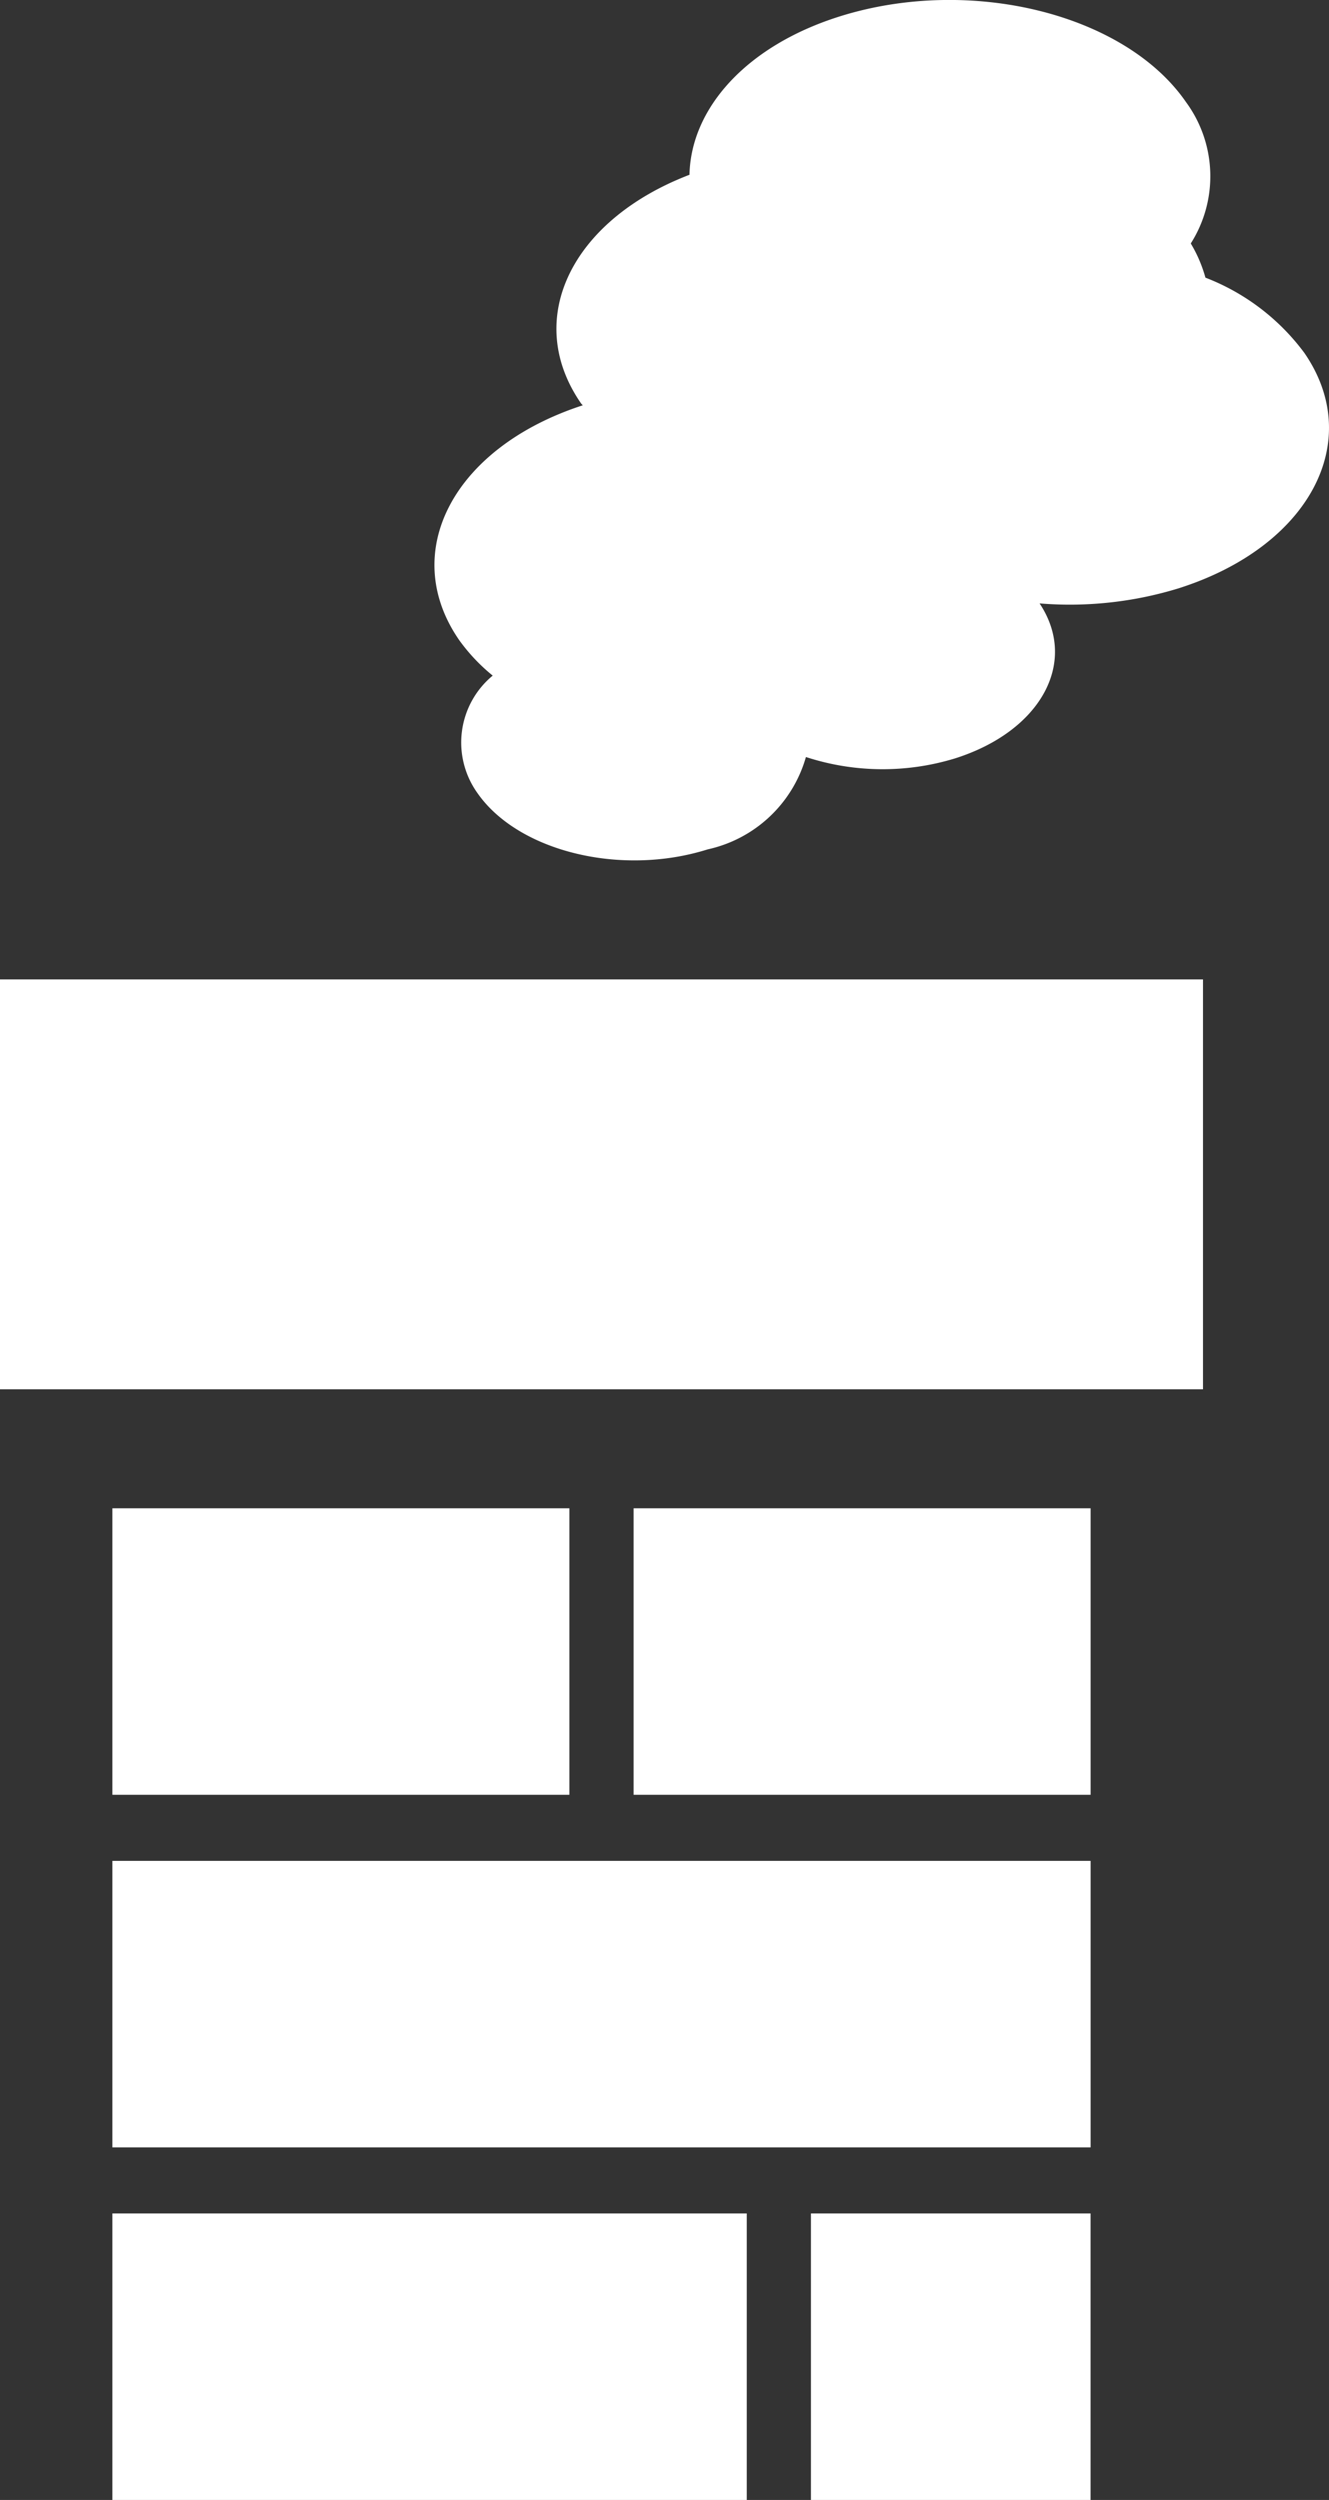 <svg xmlns="http://www.w3.org/2000/svg" width="30.027" height="56.474" viewBox="0 0 30.027 56.474">
  <rect x="0" y="0" width="30.027" height="56.474" fill="#333333" stroke="none"/>
  <g id="Group_53" data-name="Group 53" transform="translate(-187.025 -56.193)">
    <rect id="Rectangle_90" data-name="Rectangle 90" width="10.326" height="6.472" transform="translate(189.564 90.265)" fill="#fff"/>
    <rect id="Rectangle_91" data-name="Rectangle 91" width="22.102" height="6.472" transform="translate(189.564 98.23)" fill="#fff"/>
    <rect id="Rectangle_92" data-name="Rectangle 92" width="14.333" height="6.472" transform="translate(189.564 106.195)" fill="#fff"/>
    <rect id="Rectangle_93" data-name="Rectangle 93" width="10.326" height="6.472" transform="translate(201.34 90.265)" fill="#fff"/>
    <rect id="Rectangle_94" data-name="Rectangle 94" width="6.318" height="6.472" transform="translate(205.347 106.195)" fill="#fff"/>
    <rect id="Rectangle_96" data-name="Rectangle 96" width="27.18" height="9.259" transform="translate(187.025 78.318)" fill="#fff"/>
    <path id="Path_132" data-name="Path 132" d="M211.578,42.652a5.032,5.032,0,0,0-2.235-1.7,3.1,3.1,0,0,0-.331-.772,2.83,2.83,0,0,0-.108-3.194c-1.38-2-4.889-2.865-7.84-1.93-2.116.671-3.347,2.087-3.378,3.572-2.657,1.019-3.767,3.253-2.454,5.159.011.018.029.031.042.049-2.912.947-4.166,3.309-2.794,5.3a4.157,4.157,0,0,0,.76.806,1.961,1.961,0,0,0-.352,2.643c.917,1.33,3.25,1.9,5.21,1.282a2.969,2.969,0,0,0,2.219-2.086,5.59,5.59,0,0,0,3.372.03c1.943-.617,2.787-2.178,1.907-3.5a8.366,8.366,0,0,0,3.138-.34C211.685,47.035,212.958,44.653,211.578,42.652Z" transform="translate(4.917 21.513)" fill="#fff" fill-rule="evenodd"/>
  </g>
</svg>

